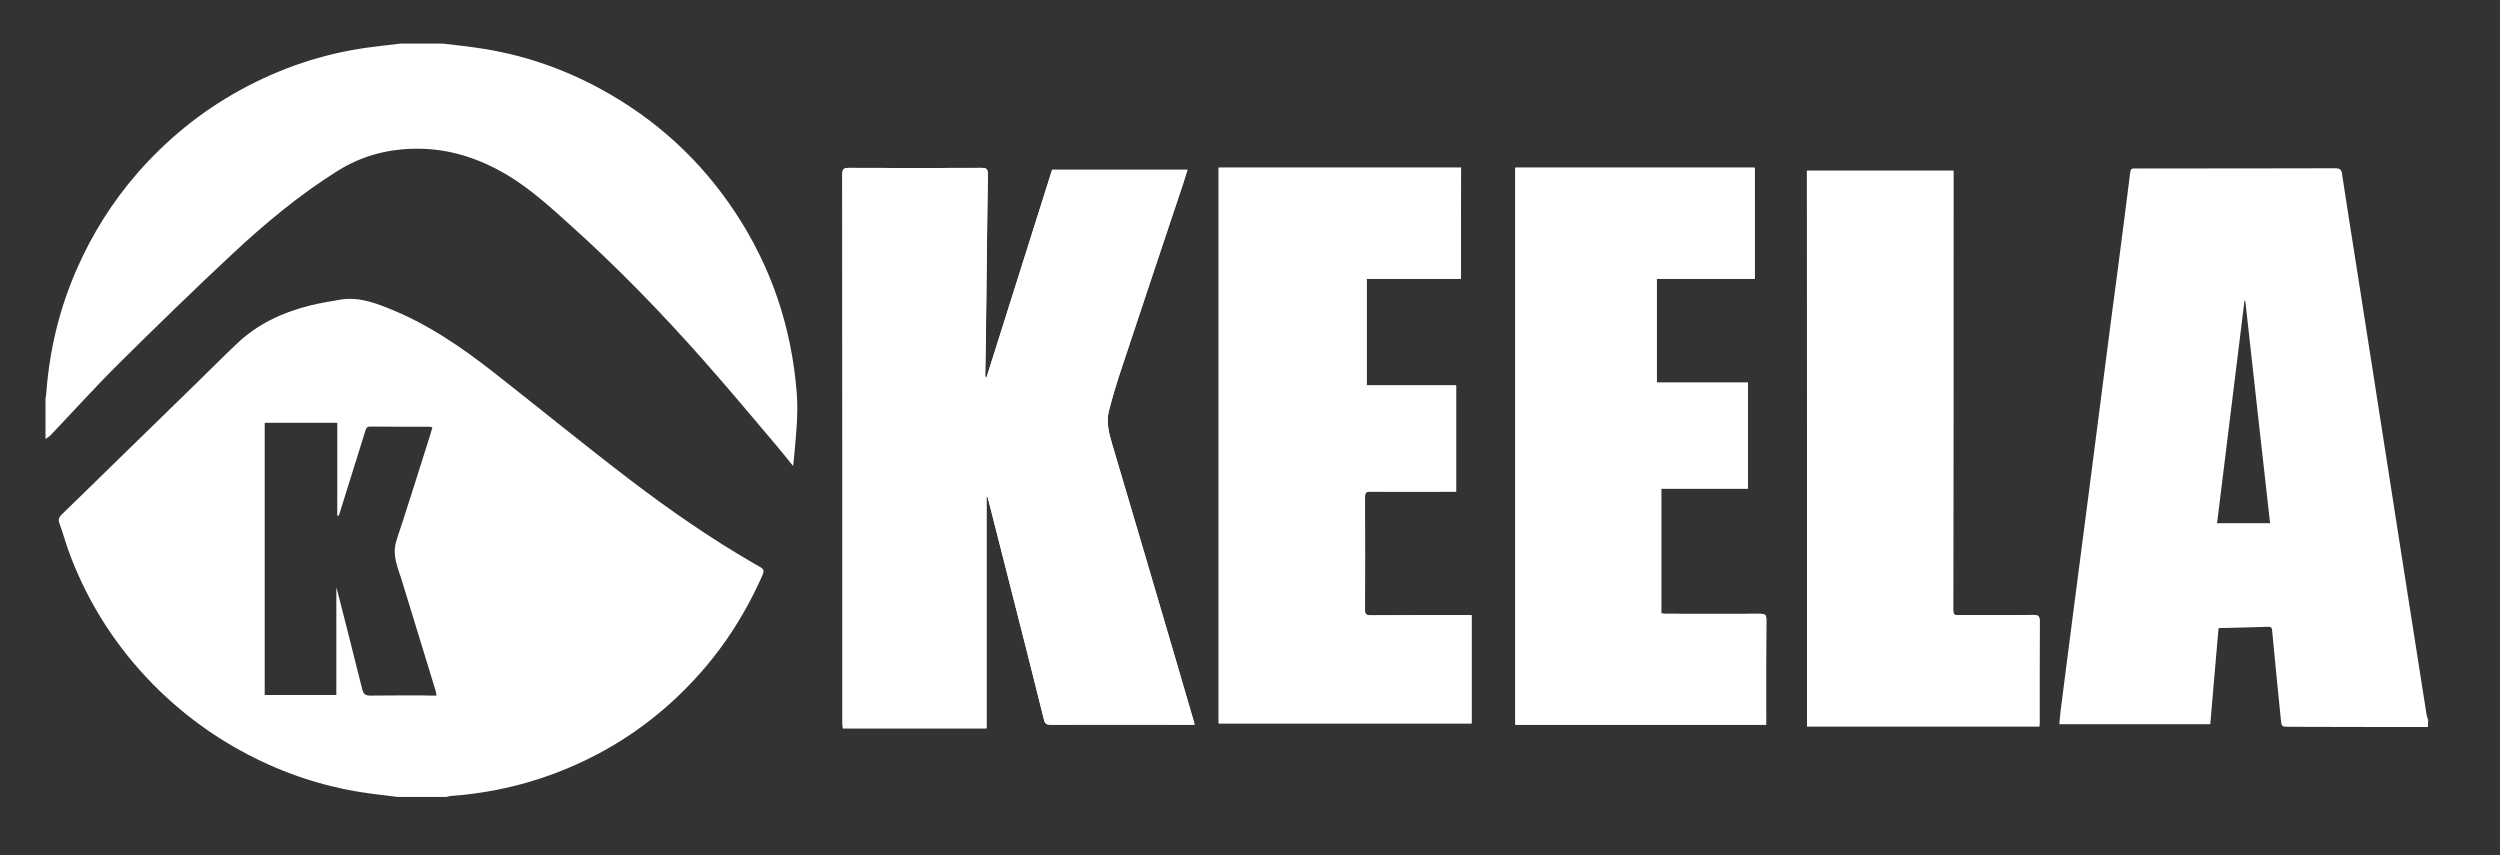 <svg xmlns="http://www.w3.org/2000/svg" xmlns:xlink="http://www.w3.org/1999/xlink" id="Layer_1" x="0px" y="0px" viewBox="0 0 1329.8 455" style="enable-background:new 0 0 1329.8 455;" xml:space="preserve"><rect x="0" y="0" width="1329.8" height="455" fill="#333333" stroke="none"/><style type="text/css">	.st0{fill:#FFFFFF;}</style><g id="_x31_B6viJ_00000028299930160254229970000004884645710605869747_">	<g>		<path class="st0" d="M635.4,385.5c-0.2-1-0.3-1.7-0.5-2.3c-3.3-11.2-6.5-22.4-9.8-33.5c-11.1-37.8-22.2-75.5-33.4-113.2   c-1.8-5.9-3.4-11.8-1.8-18c1.9-7.5,4.1-14.9,6.6-22.2c10.8-32.7,21.8-65.4,32.7-98.1c0.8-2.5,1.6-5.1,2.5-7.9c-24.3,0-48.3,0-72,0   c-11.7,37.1-23.4,73.9-35,110.8c-0.5-0.6-0.6-1.1-0.6-1.5c0.2-10.9,0.4-21.7,0.5-32.6c0.3-24.8,0.5-49.6,0.9-74.4   c0-2.6-0.7-3.3-3.3-3.3c-23.5,0.1-47.1,0.1-70.6,0c-2.8,0-3.5,0.7-3.5,3.4c0.1,97.3,0.1,194.6,0.1,292c0,0.9,0.1,1.9,0.2,2.7   c25.7,0,50.9,0,76.4,0c0-41.3,0-82.4,0-123.5c0.5,0.3,0.6,0.6,0.7,0.9c3.9,15.2,7.7,30.4,11.6,45.6c6.1,24.1,12.3,48.3,18.3,72.5   c0.5,2.1,1.3,2.6,3.4,2.6c24.7-0.1,49.4,0,74.1,0C633.6,385.5,634.3,385.5,635.4,385.5z M777.1,148.3c0-19.9,0-39.5,0-59.1   c-43.3,0-86.1,0-128.9,0c0,98.7,0,197.2,0,295.6c45,0,89.8,0,134.5,0c0-19.2,0-38.2,0-57.6c-1.3,0-2.4,0-3.6,0   c-16.7,0-33.4,0-50.1,0.1c-2.2,0-3-0.5-3-2.8c0.1-20,0.1-40.1,0-60.1c0-2.2,0.6-2.9,2.8-2.9c14.3,0.1,28.6,0,42.9,0   c1,0,1.9,0,2.8,0c0-19,0-37.6,0-56.5c-16,0-31.7,0-47.6,0c0-19,0-37.7,0-56.7C743.9,148.3,760.7,148.3,777.1,148.3z M933.4,148.3   c0-19.9,0-39.4,0-59.1c-42.5,0-84.9,0-127.3,0c0,98.8,0,197.5,0,296.3c44.5,0,88.8,0,133.4,0c0-1.2,0-2.2,0-3.1   c0-17.6-0.1-35.2,0.1-52.8c0-2.6-0.8-3.1-3.2-3.1c-16.8,0.1-33.6,0-50.4,0c-0.8,0-1.5-0.1-2.3-0.2c0-22.2,0-44.2,0-66.4   c15.5,0,30.7,0,46.1,0c0-18.8,0-37.4,0-56.4c-16.2,0-32.3,0-48.5,0c0-18.6,0-36.8,0-55.2C898.7,148.3,915.9,148.3,933.4,148.3z    M961.2,386.4c41.3,0,82.4,0,123.5,0c0.1-1,0.1-1.9,0.1-2.8c0-17.7-0.1-35.4,0.1-53.1c0-2.8-0.8-3.4-3.5-3.4   c-13.1,0.1-26.2,0.1-39.4,0.1c-1.6,0-3.1,0.3-3.1-2.4c0.1-76.9,0.1-153.8,0.1-230.7c0-1,0-2.1,0-3.3c-26.1,0-51.9,0-77.9,0   C961.2,189.4,961.2,287.8,961.2,386.4z"></path>		<path class="st0" d="M211.4,423.9c-4.8-0.6-9.6-1.2-14.4-1.8c-21.6-2.9-42.1-9.2-61.7-19c-20.1-10-38-23-53.8-39   c-19.2-19.5-33.8-42-43.7-67.5c-2.4-6.1-4.1-12.4-6.3-18.6c-0.7-2,0.2-3.2,1.5-4.5c7.8-7.6,15.7-15.2,23.5-22.9   c16.1-15.7,32.2-31.4,48.3-47.1c7-6.8,13.9-13.8,21-20.5c11-10.6,24.4-16.8,39.1-20.5c5.3-1.3,10.7-2.2,16.1-3.1   c8.8-1.5,16.9,1.1,24.9,4.3c21,8.2,39.4,20.8,57,34.6c24.1,18.9,47.8,38.3,72.2,56.9c21.1,16.1,42.9,31.2,65.9,44.5   c0.4,0.2,0.8,0.5,1.2,0.7c4.8,2.6,4.7,2.6,2.5,7.5c-9.2,20.3-21.3,38.8-36.7,55c-18.5,19.6-40.1,34.7-64.8,45.2   c-20.3,8.7-41.5,13.7-63.5,15.3c-0.8,0.1-1.6,0.3-2.3,0.5C228.6,423.9,220,423.9,211.4,423.9z M232.2,370   c-0.2-1.1-0.3-1.7-0.4-2.3c-6.1-19.8-12.1-39.6-18.2-59.4c-2-6.3-4.8-12.5-3.1-19.4c1-3.9,2.5-7.6,3.7-11.5   c4.6-14.3,9.1-28.5,13.6-42.8c0.8-2.4,1.5-4.7,2.2-7.3c-0.8-0.2-1.3-0.3-1.8-0.3c-10.4,0-20.8,0-31.3-0.1c-1.8,0-2.2,1-2.6,2.4   c-4.5,14.3-8.9,28.6-13.4,42.9c-0.2,0.7-0.6,1.5-0.8,2.2c-0.2-0.1-0.4-0.1-0.7-0.2c0-16.4,0-32.8,0-49.3c-13,0-25.7,0-38.6,0   c0,48.4,0,96.6,0,144.8c13,0,25.7,0,38.1,0c0-19,0-37.8,0-57.1c0.3,0.9,0.5,1.4,0.6,1.9c4.4,17.4,8.9,34.8,13.2,52.2   c0.7,2.7,1.8,3.3,4.4,3.3c9-0.1,18-0.1,27-0.1C226.6,370,229.2,370,232.2,370z"></path>		<path class="st0" d="M1291.5,386.7c-24.5,0-49.1,0-73.6-0.1c-4.3,0-4.3,0-4.7-4.2c-1.6-15.6-3.1-31.2-4.6-46.9   c-0.1-1.4-0.4-2.2-2-2.1c-8.8,0.3-17.6,0.5-26.5,0.7c-1.5,17.2-3,34.2-4.4,51.1c-26.7,0-53.2,0-80.3,0c0.3-2.7,0.4-5,0.7-7.3   c2.3-17.6,4.5-35.2,6.8-52.9c2.8-21.5,5.6-43,8.4-64.6c2.8-21.4,5.5-42.9,8.3-64.4c2.2-17.3,4.5-34.7,6.8-52   c2.3-17.4,4.5-34.9,6.7-52.3c0.2-1.6,0.7-2.2,2.3-2.1c1.2,0.1,2.3,0,3.5,0c34.4,0,68.8,0,103.3-0.1c2.5,0,3.3,0.8,3.6,3.2   c2.5,16.7,5.2,33.3,7.8,50c2.6,16.4,5.1,32.8,7.7,49.2c5.4,34.8,10.9,69.7,16.3,104.5c4.4,27.8,8.7,55.7,13.1,83.5   c0.2,1.1,0.6,2.2,0.9,3.3C1291.5,384.5,1291.5,385.6,1291.5,386.7z M1194.3,159.9c-0.1,0-0.3,0-0.4,0   c-4.9,39.5-9.7,78.9-14.6,118.4c9.6,0,18.7,0,28.2,0C1203,238.7,1198.7,199.3,1194.3,159.9z"></path>		<path class="st0" d="M235.6,23.2c6,0.7,11.9,1.3,17.9,2.2c23.5,3.3,45.7,10.8,66.5,22.2c28.8,15.8,52.5,37.4,70.7,64.8   c19.5,29.3,30.4,61.6,33.1,96.7c0.9,11.4-0.4,22.6-1.4,33.9c-0.1,1.4-0.3,2.8-0.5,4.9c-3.2-3.9-6-7.5-8.9-10.9   c-12.7-15-25.3-30.1-38.3-44.8c-22.6-25.6-46.3-50-71.7-72.8c-10.4-9.4-20.9-18.9-33-26.2c-14.6-8.7-30.3-14-47.4-14.1   c-15.4-0.1-29.8,3.5-43,11.8c-20.2,12.6-38.4,27.8-55.7,43.9c-20.6,19.2-40.8,38.9-60.8,58.7c-12.3,12.2-24,25.2-36,37.8   c-0.8,0.9-1.9,1.5-2.9,2.2c0-7.2,0-14.4,0-21.6c0.1-0.9,0.4-1.7,0.4-2.6c1.7-23.1,7-45.3,16.4-66.5c8.1-18.4,18.7-35.3,31.9-50.5   c15.6-17.9,33.8-32.8,54.7-44.3c21.3-11.7,43.9-19.4,68-22.7c5.8-0.8,11.6-1.4,17.3-2.1C220.6,23.2,228.1,23.2,235.6,23.2z"></path>		<path class="st0" d="M635.4,385.5c-1,0-1.8,0-2.6,0c-24.7,0-49.4,0-74.1,0c-2.1,0-2.9-0.6-3.4-2.6c-6-24.2-12.1-48.3-18.3-72.5   c-3.9-15.2-7.7-30.4-11.6-45.6c-0.1-0.3-0.2-0.6-0.7-0.9c0,41.1,0,82.2,0,123.5c-25.5,0-50.8,0-76.4,0c-0.1-0.8-0.2-1.8-0.2-2.7   c0-97.3,0-194.6-0.1-292c0-2.7,0.7-3.4,3.5-3.4c23.5,0.1,47.1,0.1,70.6,0c2.6,0,3.3,0.7,3.3,3.3c-0.4,24.8-0.6,49.6-0.9,74.4   c-0.1,10.9-0.3,21.7-0.5,32.6c0,0.5,0.1,1,0.6,1.5c11.7-36.9,23.3-73.8,35-110.8c23.8,0,47.7,0,72,0c-0.9,2.8-1.7,5.3-2.5,7.9   c-10.9,32.7-21.9,65.4-32.7,98.1c-2.4,7.3-4.6,14.7-6.6,22.2c-1.6,6.1,0.1,12,1.8,18c11.2,37.7,22.3,75.5,33.4,113.2   c3.3,11.2,6.5,22.4,9.8,33.5C635.1,383.9,635.2,384.6,635.4,385.5z"></path>		<path class="st0" d="M777.1,148.3c-16.4,0-33.2,0-50.1,0c0,19,0,37.7,0,56.7c15.9,0,31.7,0,47.6,0c0,18.9,0,37.5,0,56.5   c-0.9,0-1.9,0-2.8,0c-14.3,0-28.6,0.1-42.9,0c-2.3,0-2.8,0.7-2.8,2.9c0.1,20,0.1,40.1,0,60.1c0,2.3,0.8,2.8,3,2.8   c16.7-0.1,33.4-0.1,50.1-0.1c1.1,0,2.3,0,3.6,0c0,19.4,0,38.4,0,57.6c-44.7,0-89.5,0-134.5,0c0-98.4,0-196.9,0-295.6   c42.8,0,85.6,0,128.9,0C777.1,108.8,777.1,128.4,777.1,148.3z"></path>		<path class="st0" d="M933.4,148.3c-17.6,0-34.8,0-52.2,0c0,18.4,0,36.6,0,55.2c16.1,0,32.2,0,48.5,0c0,19,0,37.5,0,56.4   c-15.4,0-30.6,0-46.1,0c0,22.2,0,44.2,0,66.4c0.8,0.1,1.6,0.2,2.3,0.2c16.8,0,33.6,0.1,50.4,0c2.4,0,3.2,0.6,3.2,3.1   c-0.1,17.6-0.1,35.2-0.1,52.8c0,1,0,1.9,0,3.1c-44.5,0-88.9,0-133.4,0c0-98.8,0-197.4,0-296.3c42.4,0,84.8,0,127.3,0   C933.4,108.9,933.4,128.4,933.4,148.3z"></path>		<path class="st0" d="M961.2,386.4c0-98.6,0-197,0-295.6c26,0,51.8,0,77.9,0c0,1.2,0,2.3,0,3.3c0,76.9,0,153.8-0.1,230.7   c0,2.7,1.5,2.4,3.1,2.4c13.1,0,26.2,0.1,39.4-0.1c2.7,0,3.5,0.6,3.5,3.4c-0.1,17.7-0.1,35.4-0.1,53.1c0,0.9-0.1,1.8-0.1,2.8   C1043.5,386.4,1002.5,386.4,961.2,386.4z"></path>	</g></g></svg>